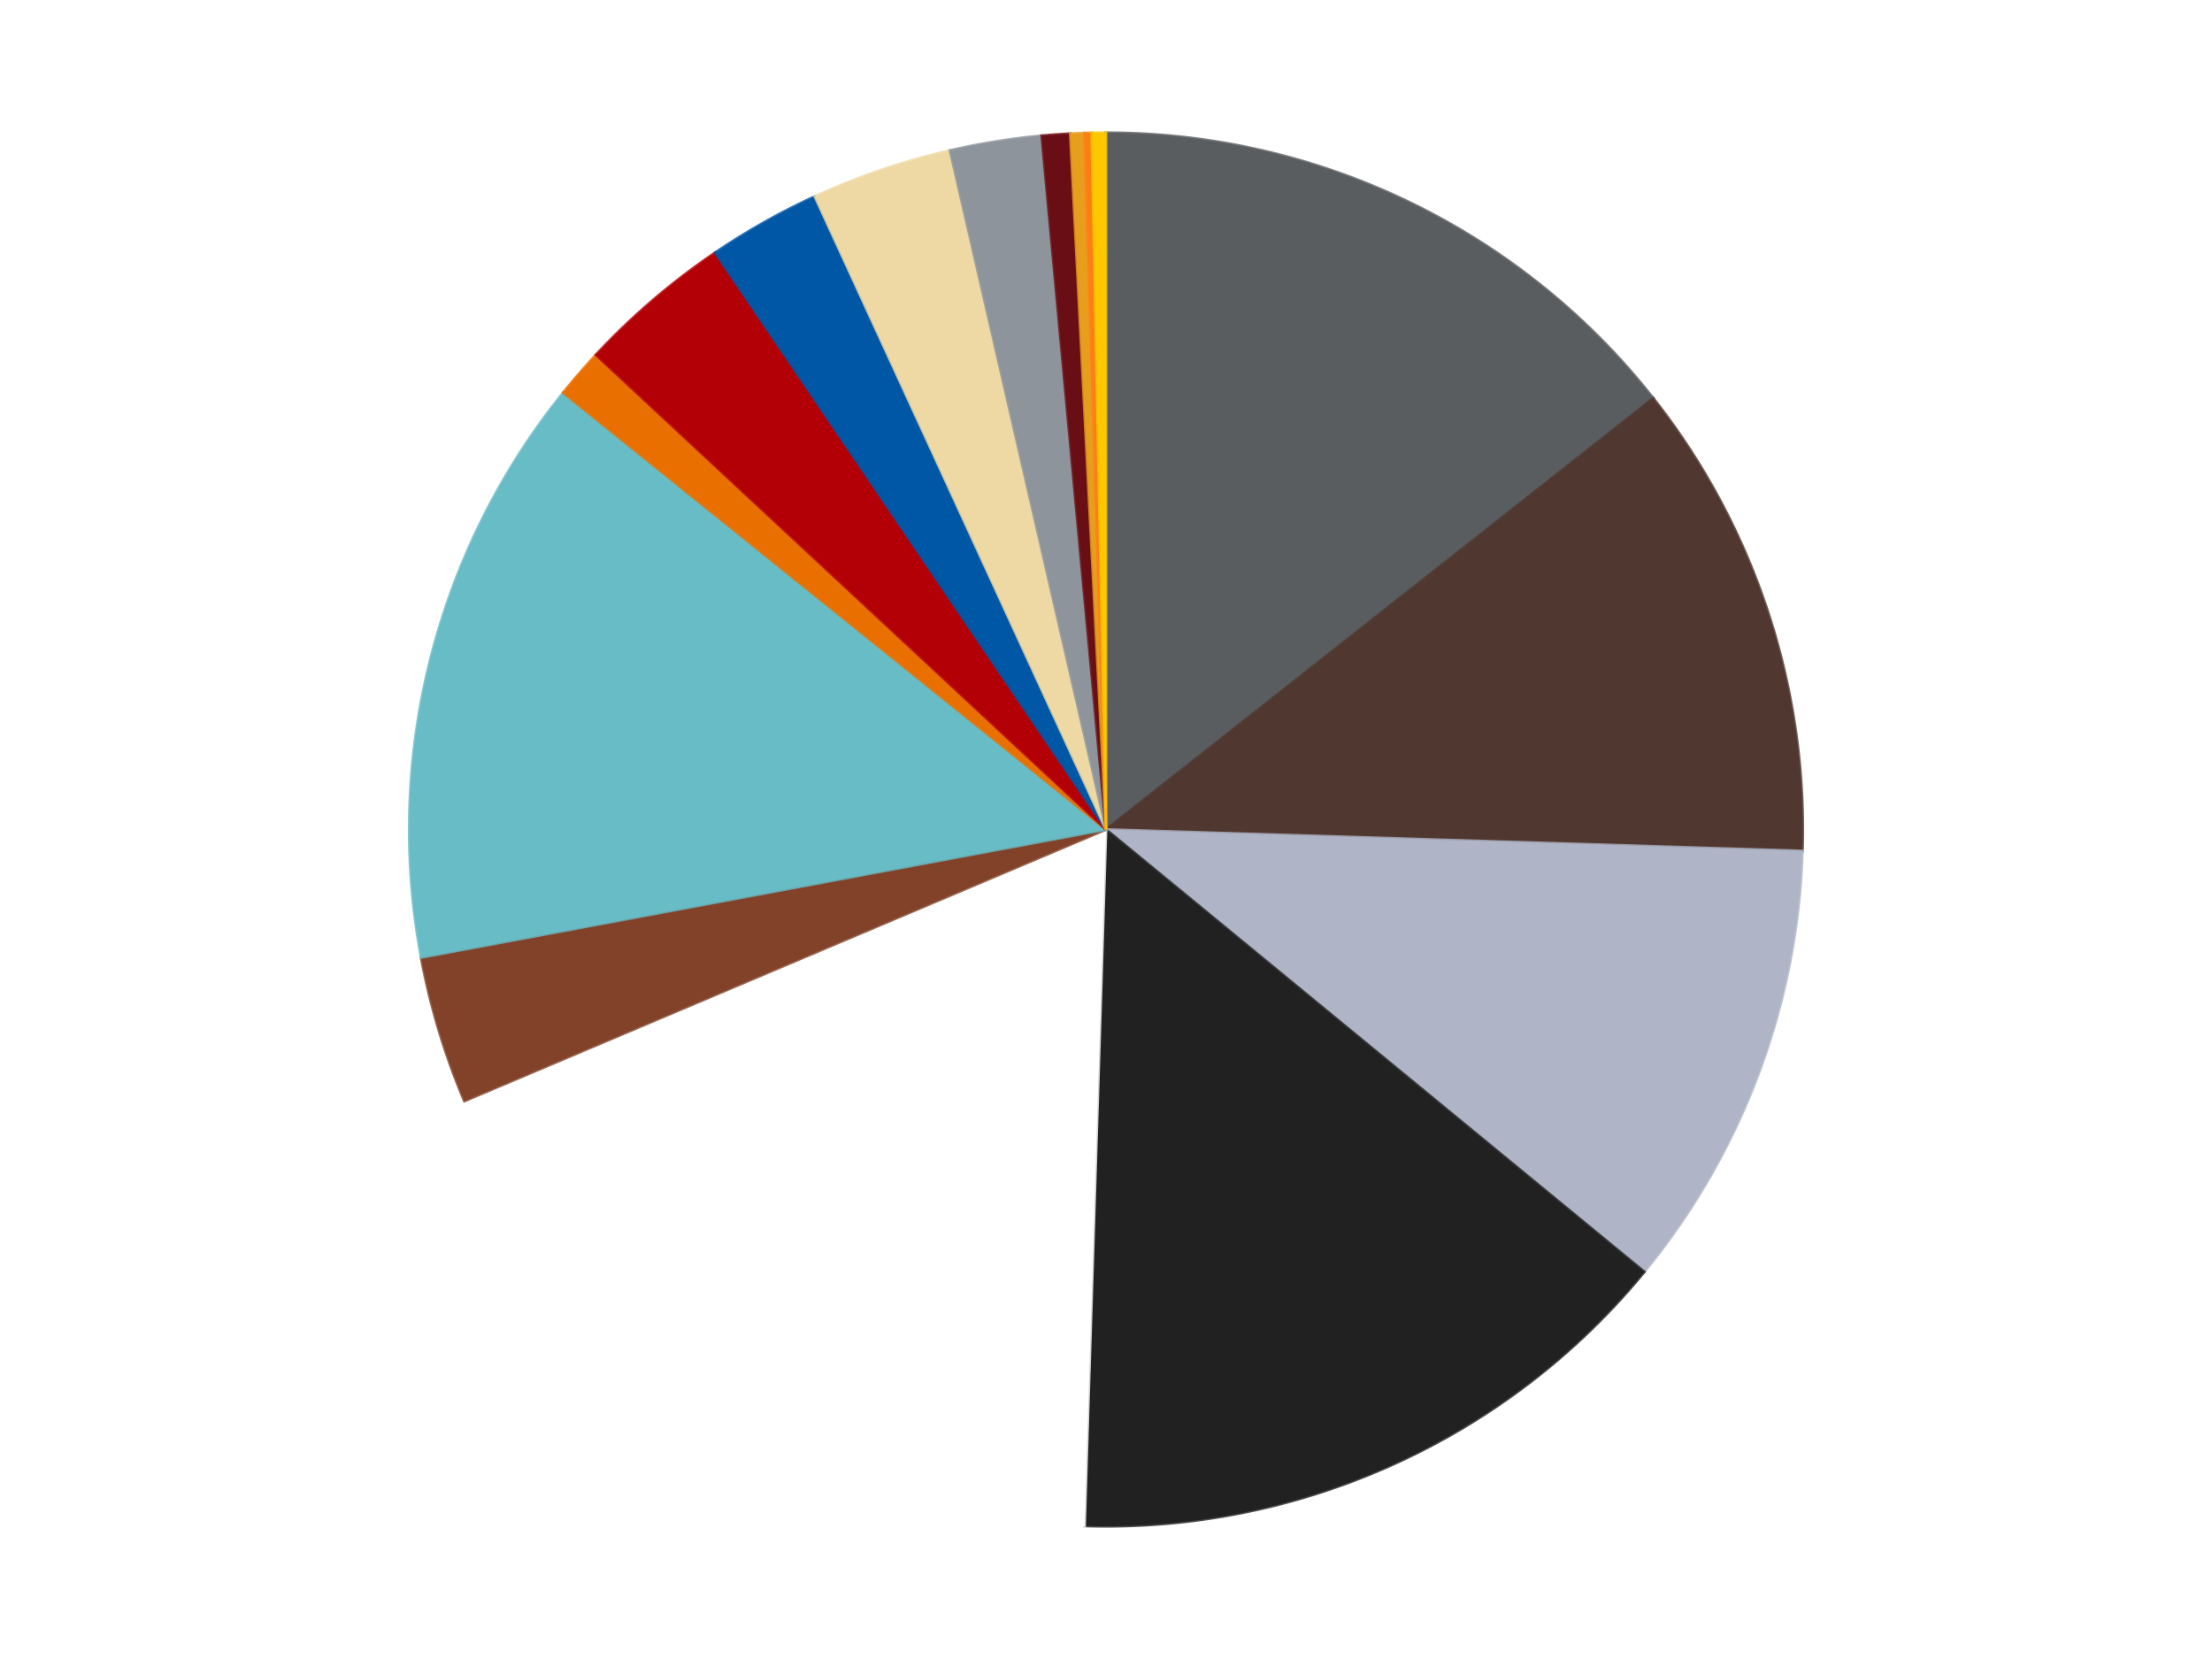 <?xml version='1.0' encoding='utf-8'?>
<svg xmlns="http://www.w3.org/2000/svg" xmlns:xlink="http://www.w3.org/1999/xlink" id="chart-7f15e617-ddc8-4274-be78-627f8b701462" class="pygal-chart" viewBox="0 0 800 600"><!--Generated with pygal 3.0.4 (lxml) ©Kozea 2012-2016 on 2024-07-01--><!--http://pygal.org--><!--http://github.com/Kozea/pygal--><defs><style type="text/css">#chart-7f15e617-ddc8-4274-be78-627f8b701462{-webkit-user-select:none;-webkit-font-smoothing:antialiased;font-family:Consolas,"Liberation Mono",Menlo,Courier,monospace}#chart-7f15e617-ddc8-4274-be78-627f8b701462 .title{font-family:Consolas,"Liberation Mono",Menlo,Courier,monospace;font-size:16px}#chart-7f15e617-ddc8-4274-be78-627f8b701462 .legends .legend text{font-family:Consolas,"Liberation Mono",Menlo,Courier,monospace;font-size:14px}#chart-7f15e617-ddc8-4274-be78-627f8b701462 .axis text{font-family:Consolas,"Liberation Mono",Menlo,Courier,monospace;font-size:10px}#chart-7f15e617-ddc8-4274-be78-627f8b701462 .axis text.major{font-family:Consolas,"Liberation Mono",Menlo,Courier,monospace;font-size:10px}#chart-7f15e617-ddc8-4274-be78-627f8b701462 .text-overlay text.value{font-family:Consolas,"Liberation Mono",Menlo,Courier,monospace;font-size:16px}#chart-7f15e617-ddc8-4274-be78-627f8b701462 .text-overlay text.label{font-family:Consolas,"Liberation Mono",Menlo,Courier,monospace;font-size:10px}#chart-7f15e617-ddc8-4274-be78-627f8b701462 .tooltip{font-family:Consolas,"Liberation Mono",Menlo,Courier,monospace;font-size:14px}#chart-7f15e617-ddc8-4274-be78-627f8b701462 text.no_data{font-family:Consolas,"Liberation Mono",Menlo,Courier,monospace;font-size:64px}
#chart-7f15e617-ddc8-4274-be78-627f8b701462{background-color:transparent}#chart-7f15e617-ddc8-4274-be78-627f8b701462 path,#chart-7f15e617-ddc8-4274-be78-627f8b701462 line,#chart-7f15e617-ddc8-4274-be78-627f8b701462 rect,#chart-7f15e617-ddc8-4274-be78-627f8b701462 circle{-webkit-transition:150ms;-moz-transition:150ms;transition:150ms}#chart-7f15e617-ddc8-4274-be78-627f8b701462 .graph &gt; .background{fill:transparent}#chart-7f15e617-ddc8-4274-be78-627f8b701462 .plot &gt; .background{fill:transparent}#chart-7f15e617-ddc8-4274-be78-627f8b701462 .graph{fill:rgba(0,0,0,.87)}#chart-7f15e617-ddc8-4274-be78-627f8b701462 text.no_data{fill:rgba(0,0,0,1)}#chart-7f15e617-ddc8-4274-be78-627f8b701462 .title{fill:rgba(0,0,0,1)}#chart-7f15e617-ddc8-4274-be78-627f8b701462 .legends .legend text{fill:rgba(0,0,0,.87)}#chart-7f15e617-ddc8-4274-be78-627f8b701462 .legends .legend:hover text{fill:rgba(0,0,0,1)}#chart-7f15e617-ddc8-4274-be78-627f8b701462 .axis .line{stroke:rgba(0,0,0,1)}#chart-7f15e617-ddc8-4274-be78-627f8b701462 .axis .guide.line{stroke:rgba(0,0,0,.54)}#chart-7f15e617-ddc8-4274-be78-627f8b701462 .axis .major.line{stroke:rgba(0,0,0,.87)}#chart-7f15e617-ddc8-4274-be78-627f8b701462 .axis text.major{fill:rgba(0,0,0,1)}#chart-7f15e617-ddc8-4274-be78-627f8b701462 .axis.y .guides:hover .guide.line,#chart-7f15e617-ddc8-4274-be78-627f8b701462 .line-graph .axis.x .guides:hover .guide.line,#chart-7f15e617-ddc8-4274-be78-627f8b701462 .stackedline-graph .axis.x .guides:hover .guide.line,#chart-7f15e617-ddc8-4274-be78-627f8b701462 .xy-graph .axis.x .guides:hover .guide.line{stroke:rgba(0,0,0,1)}#chart-7f15e617-ddc8-4274-be78-627f8b701462 .axis .guides:hover text{fill:rgba(0,0,0,1)}#chart-7f15e617-ddc8-4274-be78-627f8b701462 .reactive{fill-opacity:1.0;stroke-opacity:.8;stroke-width:1}#chart-7f15e617-ddc8-4274-be78-627f8b701462 .ci{stroke:rgba(0,0,0,.87)}#chart-7f15e617-ddc8-4274-be78-627f8b701462 .reactive.active,#chart-7f15e617-ddc8-4274-be78-627f8b701462 .active .reactive{fill-opacity:0.6;stroke-opacity:.9;stroke-width:4}#chart-7f15e617-ddc8-4274-be78-627f8b701462 .ci .reactive.active{stroke-width:1.5}#chart-7f15e617-ddc8-4274-be78-627f8b701462 .series text{fill:rgba(0,0,0,1)}#chart-7f15e617-ddc8-4274-be78-627f8b701462 .tooltip rect{fill:transparent;stroke:rgba(0,0,0,1);-webkit-transition:opacity 150ms;-moz-transition:opacity 150ms;transition:opacity 150ms}#chart-7f15e617-ddc8-4274-be78-627f8b701462 .tooltip .label{fill:rgba(0,0,0,.87)}#chart-7f15e617-ddc8-4274-be78-627f8b701462 .tooltip .label{fill:rgba(0,0,0,.87)}#chart-7f15e617-ddc8-4274-be78-627f8b701462 .tooltip .legend{font-size:.8em;fill:rgba(0,0,0,.54)}#chart-7f15e617-ddc8-4274-be78-627f8b701462 .tooltip .x_label{font-size:.6em;fill:rgba(0,0,0,1)}#chart-7f15e617-ddc8-4274-be78-627f8b701462 .tooltip .xlink{font-size:.5em;text-decoration:underline}#chart-7f15e617-ddc8-4274-be78-627f8b701462 .tooltip .value{font-size:1.5em}#chart-7f15e617-ddc8-4274-be78-627f8b701462 .bound{font-size:.5em}#chart-7f15e617-ddc8-4274-be78-627f8b701462 .max-value{font-size:.75em;fill:rgba(0,0,0,.54)}#chart-7f15e617-ddc8-4274-be78-627f8b701462 .map-element{fill:transparent;stroke:rgba(0,0,0,.54) !important}#chart-7f15e617-ddc8-4274-be78-627f8b701462 .map-element .reactive{fill-opacity:inherit;stroke-opacity:inherit}#chart-7f15e617-ddc8-4274-be78-627f8b701462 .color-0,#chart-7f15e617-ddc8-4274-be78-627f8b701462 .color-0 a:visited{stroke:#F44336;fill:#F44336}#chart-7f15e617-ddc8-4274-be78-627f8b701462 .color-1,#chart-7f15e617-ddc8-4274-be78-627f8b701462 .color-1 a:visited{stroke:#3F51B5;fill:#3F51B5}#chart-7f15e617-ddc8-4274-be78-627f8b701462 .color-2,#chart-7f15e617-ddc8-4274-be78-627f8b701462 .color-2 a:visited{stroke:#009688;fill:#009688}#chart-7f15e617-ddc8-4274-be78-627f8b701462 .color-3,#chart-7f15e617-ddc8-4274-be78-627f8b701462 .color-3 a:visited{stroke:#FFC107;fill:#FFC107}#chart-7f15e617-ddc8-4274-be78-627f8b701462 .color-4,#chart-7f15e617-ddc8-4274-be78-627f8b701462 .color-4 a:visited{stroke:#FF5722;fill:#FF5722}#chart-7f15e617-ddc8-4274-be78-627f8b701462 .color-5,#chart-7f15e617-ddc8-4274-be78-627f8b701462 .color-5 a:visited{stroke:#9C27B0;fill:#9C27B0}#chart-7f15e617-ddc8-4274-be78-627f8b701462 .color-6,#chart-7f15e617-ddc8-4274-be78-627f8b701462 .color-6 a:visited{stroke:#03A9F4;fill:#03A9F4}#chart-7f15e617-ddc8-4274-be78-627f8b701462 .color-7,#chart-7f15e617-ddc8-4274-be78-627f8b701462 .color-7 a:visited{stroke:#8BC34A;fill:#8BC34A}#chart-7f15e617-ddc8-4274-be78-627f8b701462 .color-8,#chart-7f15e617-ddc8-4274-be78-627f8b701462 .color-8 a:visited{stroke:#FF9800;fill:#FF9800}#chart-7f15e617-ddc8-4274-be78-627f8b701462 .color-9,#chart-7f15e617-ddc8-4274-be78-627f8b701462 .color-9 a:visited{stroke:#E91E63;fill:#E91E63}#chart-7f15e617-ddc8-4274-be78-627f8b701462 .color-10,#chart-7f15e617-ddc8-4274-be78-627f8b701462 .color-10 a:visited{stroke:#2196F3;fill:#2196F3}#chart-7f15e617-ddc8-4274-be78-627f8b701462 .color-11,#chart-7f15e617-ddc8-4274-be78-627f8b701462 .color-11 a:visited{stroke:#4CAF50;fill:#4CAF50}#chart-7f15e617-ddc8-4274-be78-627f8b701462 .color-12,#chart-7f15e617-ddc8-4274-be78-627f8b701462 .color-12 a:visited{stroke:#FFEB3B;fill:#FFEB3B}#chart-7f15e617-ddc8-4274-be78-627f8b701462 .color-13,#chart-7f15e617-ddc8-4274-be78-627f8b701462 .color-13 a:visited{stroke:#673AB7;fill:#673AB7}#chart-7f15e617-ddc8-4274-be78-627f8b701462 .color-14,#chart-7f15e617-ddc8-4274-be78-627f8b701462 .color-14 a:visited{stroke:#00BCD4;fill:#00BCD4}#chart-7f15e617-ddc8-4274-be78-627f8b701462 .color-15,#chart-7f15e617-ddc8-4274-be78-627f8b701462 .color-15 a:visited{stroke:#CDDC39;fill:#CDDC39}#chart-7f15e617-ddc8-4274-be78-627f8b701462 .text-overlay .color-0 text{fill:black}#chart-7f15e617-ddc8-4274-be78-627f8b701462 .text-overlay .color-1 text{fill:black}#chart-7f15e617-ddc8-4274-be78-627f8b701462 .text-overlay .color-2 text{fill:black}#chart-7f15e617-ddc8-4274-be78-627f8b701462 .text-overlay .color-3 text{fill:black}#chart-7f15e617-ddc8-4274-be78-627f8b701462 .text-overlay .color-4 text{fill:black}#chart-7f15e617-ddc8-4274-be78-627f8b701462 .text-overlay .color-5 text{fill:black}#chart-7f15e617-ddc8-4274-be78-627f8b701462 .text-overlay .color-6 text{fill:black}#chart-7f15e617-ddc8-4274-be78-627f8b701462 .text-overlay .color-7 text{fill:black}#chart-7f15e617-ddc8-4274-be78-627f8b701462 .text-overlay .color-8 text{fill:black}#chart-7f15e617-ddc8-4274-be78-627f8b701462 .text-overlay .color-9 text{fill:black}#chart-7f15e617-ddc8-4274-be78-627f8b701462 .text-overlay .color-10 text{fill:black}#chart-7f15e617-ddc8-4274-be78-627f8b701462 .text-overlay .color-11 text{fill:black}#chart-7f15e617-ddc8-4274-be78-627f8b701462 .text-overlay .color-12 text{fill:black}#chart-7f15e617-ddc8-4274-be78-627f8b701462 .text-overlay .color-13 text{fill:black}#chart-7f15e617-ddc8-4274-be78-627f8b701462 .text-overlay .color-14 text{fill:black}#chart-7f15e617-ddc8-4274-be78-627f8b701462 .text-overlay .color-15 text{fill:black}
#chart-7f15e617-ddc8-4274-be78-627f8b701462 text.no_data{text-anchor:middle}#chart-7f15e617-ddc8-4274-be78-627f8b701462 .guide.line{fill:none}#chart-7f15e617-ddc8-4274-be78-627f8b701462 .centered{text-anchor:middle}#chart-7f15e617-ddc8-4274-be78-627f8b701462 .title{text-anchor:middle}#chart-7f15e617-ddc8-4274-be78-627f8b701462 .legends .legend text{fill-opacity:1}#chart-7f15e617-ddc8-4274-be78-627f8b701462 .axis.x text{text-anchor:middle}#chart-7f15e617-ddc8-4274-be78-627f8b701462 .axis.x:not(.web) text[transform]{text-anchor:start}#chart-7f15e617-ddc8-4274-be78-627f8b701462 .axis.x:not(.web) text[transform].backwards{text-anchor:end}#chart-7f15e617-ddc8-4274-be78-627f8b701462 .axis.y text{text-anchor:end}#chart-7f15e617-ddc8-4274-be78-627f8b701462 .axis.y text[transform].backwards{text-anchor:start}#chart-7f15e617-ddc8-4274-be78-627f8b701462 .axis.y2 text{text-anchor:start}#chart-7f15e617-ddc8-4274-be78-627f8b701462 .axis.y2 text[transform].backwards{text-anchor:end}#chart-7f15e617-ddc8-4274-be78-627f8b701462 .axis .guide.line{stroke-dasharray:4,4;stroke:black}#chart-7f15e617-ddc8-4274-be78-627f8b701462 .axis .major.guide.line{stroke-dasharray:6,6;stroke:black}#chart-7f15e617-ddc8-4274-be78-627f8b701462 .horizontal .axis.y .guide.line,#chart-7f15e617-ddc8-4274-be78-627f8b701462 .horizontal .axis.y2 .guide.line,#chart-7f15e617-ddc8-4274-be78-627f8b701462 .vertical .axis.x .guide.line{opacity:0}#chart-7f15e617-ddc8-4274-be78-627f8b701462 .horizontal .axis.always_show .guide.line,#chart-7f15e617-ddc8-4274-be78-627f8b701462 .vertical .axis.always_show .guide.line{opacity:1 !important}#chart-7f15e617-ddc8-4274-be78-627f8b701462 .axis.y .guides:hover .guide.line,#chart-7f15e617-ddc8-4274-be78-627f8b701462 .axis.y2 .guides:hover .guide.line,#chart-7f15e617-ddc8-4274-be78-627f8b701462 .axis.x .guides:hover .guide.line{opacity:1}#chart-7f15e617-ddc8-4274-be78-627f8b701462 .axis .guides:hover text{opacity:1}#chart-7f15e617-ddc8-4274-be78-627f8b701462 .nofill{fill:none}#chart-7f15e617-ddc8-4274-be78-627f8b701462 .subtle-fill{fill-opacity:.2}#chart-7f15e617-ddc8-4274-be78-627f8b701462 .dot{stroke-width:1px;fill-opacity:1;stroke-opacity:1}#chart-7f15e617-ddc8-4274-be78-627f8b701462 .dot.active{stroke-width:5px}#chart-7f15e617-ddc8-4274-be78-627f8b701462 .dot.negative{fill:transparent}#chart-7f15e617-ddc8-4274-be78-627f8b701462 text,#chart-7f15e617-ddc8-4274-be78-627f8b701462 tspan{stroke:none !important}#chart-7f15e617-ddc8-4274-be78-627f8b701462 .series text.active{opacity:1}#chart-7f15e617-ddc8-4274-be78-627f8b701462 .tooltip rect{fill-opacity:.95;stroke-width:.5}#chart-7f15e617-ddc8-4274-be78-627f8b701462 .tooltip text{fill-opacity:1}#chart-7f15e617-ddc8-4274-be78-627f8b701462 .showable{visibility:hidden}#chart-7f15e617-ddc8-4274-be78-627f8b701462 .showable.shown{visibility:visible}#chart-7f15e617-ddc8-4274-be78-627f8b701462 .gauge-background{fill:rgba(229,229,229,1);stroke:none}#chart-7f15e617-ddc8-4274-be78-627f8b701462 .bg-lines{stroke:transparent;stroke-width:2px}</style><script type="text/javascript">window.pygal = window.pygal || {};window.pygal.config = window.pygal.config || {};window.pygal.config['7f15e617-ddc8-4274-be78-627f8b701462'] = {"allow_interruptions": false, "box_mode": "extremes", "classes": ["pygal-chart"], "css": ["file://style.css", "file://graph.css"], "defs": [], "disable_xml_declaration": false, "dots_size": 2.5, "dynamic_print_values": false, "explicit_size": false, "fill": false, "force_uri_protocol": "https", "formatter": null, "half_pie": false, "height": 600, "include_x_axis": false, "inner_radius": 0, "interpolate": null, "interpolation_parameters": {}, "interpolation_precision": 250, "inverse_y_axis": false, "js": ["//kozea.github.io/pygal.js/2.0.x/pygal-tooltips.min.js"], "legend_at_bottom": false, "legend_at_bottom_columns": null, "legend_box_size": 12, "logarithmic": false, "margin": 20, "margin_bottom": null, "margin_left": null, "margin_right": null, "margin_top": null, "max_scale": 16, "min_scale": 4, "missing_value_fill_truncation": "x", "no_data_text": "No data", "no_prefix": false, "order_min": null, "pretty_print": false, "print_labels": false, "print_values": false, "print_values_position": "center", "print_zeroes": true, "range": null, "rounded_bars": null, "secondary_range": null, "show_dots": true, "show_legend": false, "show_minor_x_labels": true, "show_minor_y_labels": true, "show_only_major_dots": false, "show_x_guides": false, "show_x_labels": true, "show_y_guides": true, "show_y_labels": true, "spacing": 10, "stack_from_top": false, "strict": false, "stroke": true, "stroke_style": null, "style": {"background": "transparent", "ci_colors": [], "colors": ["#F44336", "#3F51B5", "#009688", "#FFC107", "#FF5722", "#9C27B0", "#03A9F4", "#8BC34A", "#FF9800", "#E91E63", "#2196F3", "#4CAF50", "#FFEB3B", "#673AB7", "#00BCD4", "#CDDC39", "#9E9E9E", "#607D8B"], "dot_opacity": "1", "font_family": "Consolas, \"Liberation Mono\", Menlo, Courier, monospace", "foreground": "rgba(0, 0, 0, .87)", "foreground_strong": "rgba(0, 0, 0, 1)", "foreground_subtle": "rgba(0, 0, 0, .54)", "guide_stroke_color": "black", "guide_stroke_dasharray": "4,4", "label_font_family": "Consolas, \"Liberation Mono\", Menlo, Courier, monospace", "label_font_size": 10, "legend_font_family": "Consolas, \"Liberation Mono\", Menlo, Courier, monospace", "legend_font_size": 14, "major_guide_stroke_color": "black", "major_guide_stroke_dasharray": "6,6", "major_label_font_family": "Consolas, \"Liberation Mono\", Menlo, Courier, monospace", "major_label_font_size": 10, "no_data_font_family": "Consolas, \"Liberation Mono\", Menlo, Courier, monospace", "no_data_font_size": 64, "opacity": "1.0", "opacity_hover": "0.6", "plot_background": "transparent", "stroke_opacity": ".8", "stroke_opacity_hover": ".9", "stroke_width": "1", "stroke_width_hover": "4", "title_font_family": "Consolas, \"Liberation Mono\", Menlo, Courier, monospace", "title_font_size": 16, "tooltip_font_family": "Consolas, \"Liberation Mono\", Menlo, Courier, monospace", "tooltip_font_size": 14, "transition": "150ms", "value_background": "rgba(229, 229, 229, 1)", "value_colors": [], "value_font_family": "Consolas, \"Liberation Mono\", Menlo, Courier, monospace", "value_font_size": 16, "value_label_font_family": "Consolas, \"Liberation Mono\", Menlo, Courier, monospace", "value_label_font_size": 10}, "title": null, "tooltip_border_radius": 0, "tooltip_fancy_mode": true, "truncate_label": null, "truncate_legend": null, "width": 800, "x_label_rotation": 0, "x_labels": null, "x_labels_major": null, "x_labels_major_count": null, "x_labels_major_every": null, "x_title": null, "xrange": null, "y_label_rotation": 0, "y_labels": null, "y_labels_major": null, "y_labels_major_count": null, "y_labels_major_every": null, "y_title": null, "zero": 0, "legends": ["Dark Bluish Gray", "Dark Brown", "Light Bluish Gray", "Black", "White", "Reddish Brown", "Trans-Light Blue", "Trans-Orange", "Red", "Blue", "Tan", "Flat Silver", "Dark Red", "Pearl Gold", "Orange", "Bright Light Orange"]}</script><script type="text/javascript" xlink:href="https://kozea.github.io/pygal.js/2.0.x/pygal-tooltips.min.js"/></defs><title>Pygal</title><g class="graph pie-graph vertical"><rect x="0" y="0" width="800" height="600" class="background"/><g transform="translate(20, 20)" class="plot"><rect x="0" y="0" width="760" height="560" class="background"/><g class="series serie-0 color-0"><g class="slices"><g class="slice" style="fill: #595D60; stroke: #595D60"><path d="M380 28 A252 252 0 0 1 577.94 124.039 L380 280 A0 0 0 0 0 380 280 z" class="slice reactive tooltip-trigger"/><desc class="value">88</desc><desc class="x centered">435.00211276772745</desc><desc class="y centered">166.6387738638727</desc></g></g></g><g class="series serie-1 color-1"><g class="slices"><g class="slice" style="fill: #50372F; stroke: #50372F"><path d="M577.94 124.039 A252 252 0 0 1 631.88 287.76 L380 280 A0 0 0 0 0 380 280 z" class="slice reactive tooltip-trigger"/><desc class="value">68</desc><desc class="x centered">499.67221365362616</desc><desc class="y centered">240.5720748803485</desc></g></g></g><g class="series serie-2 color-2"><g class="slices"><g class="slice" style="fill: #AFB5C7; stroke: #AFB5C7"><path d="M631.88 287.76 A252 252 0 0 1 574.696 439.992 L380 280 A0 0 0 0 0 380 280 z" class="slice reactive tooltip-trigger"/><desc class="value">64</desc><desc class="x centered">497.9526018425456</desc><desc class="y centered">324.3078290889308</desc></g></g></g><g class="series serie-3 color-3"><g class="slices"><g class="slice" style="fill: #212121; stroke: #212121"><path d="M574.696 439.992 A252 252 0 0 1 372.24 531.88 L380 280 A0 0 0 0 0 380 280 z" class="slice reactive tooltip-trigger"/><desc class="value">89</desc><desc class="x centered">432.0747182130233</desc><desc class="y centered">394.7354510298984</desc></g></g></g><g class="series serie-4 color-4"><g class="slices"><g class="slice" style="fill: #FFFFFF; stroke: #FFFFFF"><path d="M372.24 531.88 A252 252 0 0 1 147.932 378.226 L380 280 A0 0 0 0 0 380 280 z" class="slice reactive tooltip-trigger"/><desc class="value">111</desc><desc class="x centered">308.79281178275346</desc><desc class="y centered">383.9496817993861</desc></g></g></g><g class="series serie-5 color-5"><g class="slices"><g class="slice" style="fill: #82422A; stroke: #82422A"><path d="M147.932 378.226 A252 252 0 0 1 132.291 326.305 L380 280 A0 0 0 0 0 380 280 z" class="slice reactive tooltip-trigger"/><desc class="value">21</desc><desc class="x centered">259.3553327581975</desc><desc class="y centered">316.34369637385214</desc></g></g></g><g class="series serie-6 color-6"><g class="slices"><g class="slice" style="fill: #68BCC5; stroke: #68BCC5"><path d="M132.291 326.305 A252 252 0 0 1 183.672 122.015 L380 280 A0 0 0 0 0 380 280 z" class="slice reactive tooltip-trigger"/><desc class="value">84</desc><desc class="x centered">257.8055860595888</desc><desc class="y centered">249.26687126634448</desc></g></g></g><g class="series serie-7 color-7"><g class="slices"><g class="slice" style="fill: #E96F01; stroke: #E96F01"><path d="M183.672 122.015 A252 252 0 0 1 195.523 108.326 L380 280 A0 0 0 0 0 380 280 z" class="slice reactive tooltip-trigger"/><desc class="value">7</desc><desc class="x centered">284.7370582804837</desc><desc class="y centered">197.53199447698495</desc></g></g></g><g class="series serie-8 color-8"><g class="slices"><g class="slice" style="fill: #B30006; stroke: #B30006"><path d="M195.523 108.326 A252 252 0 0 1 238.655 71.372 L380 280 A0 0 0 0 0 380 280 z" class="slice reactive tooltip-trigger"/><desc class="value">22</desc><desc class="x centered">298.0220941742656</desc><desc class="y centered">184.31498050150685</desc></g></g></g><g class="series serie-9 color-9"><g class="slices"><g class="slice" style="fill: #0057A6; stroke: #0057A6"><path d="M238.655 71.372 A252 252 0 0 1 274.674 51.067 L380 280 A0 0 0 0 0 380 280 z" class="slice reactive tooltip-trigger"/><desc class="value">16</desc><desc class="x centered">318.1235883575663</desc><desc class="y centered">170.23976274508107</desc></g></g></g><g class="series serie-10 color-10"><g class="slices"><g class="slice" style="fill: #EED9A4; stroke: #EED9A4"><path d="M274.674 51.067 A252 252 0 0 1 323.564 34.401 L380 280 A0 0 0 0 0 380 280 z" class="slice reactive tooltip-trigger"/><desc class="value">20</desc><desc class="x centered">339.3455425215436</desc><desc class="y centered">160.73887855997503</desc></g></g></g><g class="series serie-11 color-11"><g class="slices"><g class="slice" style="fill: #8D949C; stroke: #8D949C"><path d="M323.564 34.401 A252 252 0 0 1 356.748 29.075 L380 280 A0 0 0 0 0 380 280 z" class="slice reactive tooltip-trigger"/><desc class="value">13</desc><desc class="x centered">360.03376500635267</desc><desc class="y centered">155.59200403439314</desc></g></g></g><g class="series serie-12 color-12"><g class="slices"><g class="slice" style="fill: #6A0E15; stroke: #6A0E15"><path d="M356.748 29.075 A252 252 0 0 1 367.07 28.332 L380 280 A0 0 0 0 0 380 280 z" class="slice reactive tooltip-trigger"/><desc class="value">4</desc><desc class="x centered">370.95261385060485</desc><desc class="y centered">154.32524197809755</desc></g></g></g><g class="series serie-13 color-13"><g class="slices"><g class="slice" style="fill: #E79E1D; stroke: #E79E1D"><path d="M367.07 28.332 A252 252 0 0 1 372.24 28.12 L380 280 A0 0 0 0 0 380 280 z" class="slice reactive tooltip-trigger"/><desc class="value">2</desc><desc class="x centered">374.827066379818</desc><desc class="y centered">154.10623225210395</desc></g></g></g><g class="series serie-14 color-14"><g class="slices"><g class="slice" style="fill: #FF7E14; stroke: #FF7E14"><path d="M372.24 28.12 A252 252 0 0 1 374.826 28.053 L380 280 A0 0 0 0 0 380 280 z" class="slice reactive tooltip-trigger"/><desc class="value">1</desc><desc class="x centered">376.7663626295167</desc><desc class="y centered">154.04150052753005</desc></g></g></g><g class="series serie-15 color-15"><g class="slices"><g class="slice" style="fill: #FFC700; stroke: #FFC700"><path d="M374.826 28.053 A252 252 0 0 1 380 28 L380 280 A0 0 0 0 0 380 280 z" class="slice reactive tooltip-trigger"/><desc class="value">2</desc><desc class="x centered">378.7064257499115</desc><desc class="y centered">154.00664039061618</desc></g></g></g></g><g class="titles"/><g transform="translate(20, 20)" class="plot overlay"><g class="series serie-0 color-0"/><g class="series serie-1 color-1"/><g class="series serie-2 color-2"/><g class="series serie-3 color-3"/><g class="series serie-4 color-4"/><g class="series serie-5 color-5"/><g class="series serie-6 color-6"/><g class="series serie-7 color-7"/><g class="series serie-8 color-8"/><g class="series serie-9 color-9"/><g class="series serie-10 color-10"/><g class="series serie-11 color-11"/><g class="series serie-12 color-12"/><g class="series serie-13 color-13"/><g class="series serie-14 color-14"/><g class="series serie-15 color-15"/></g><g transform="translate(20, 20)" class="plot text-overlay"><g class="series serie-0 color-0"/><g class="series serie-1 color-1"/><g class="series serie-2 color-2"/><g class="series serie-3 color-3"/><g class="series serie-4 color-4"/><g class="series serie-5 color-5"/><g class="series serie-6 color-6"/><g class="series serie-7 color-7"/><g class="series serie-8 color-8"/><g class="series serie-9 color-9"/><g class="series serie-10 color-10"/><g class="series serie-11 color-11"/><g class="series serie-12 color-12"/><g class="series serie-13 color-13"/><g class="series serie-14 color-14"/><g class="series serie-15 color-15"/></g><g transform="translate(20, 20)" class="plot tooltip-overlay"><g transform="translate(0 0)" style="opacity: 0" class="tooltip"><rect rx="0" ry="0" width="0" height="0" class="tooltip-box"/><g class="text"/></g></g></g></svg>